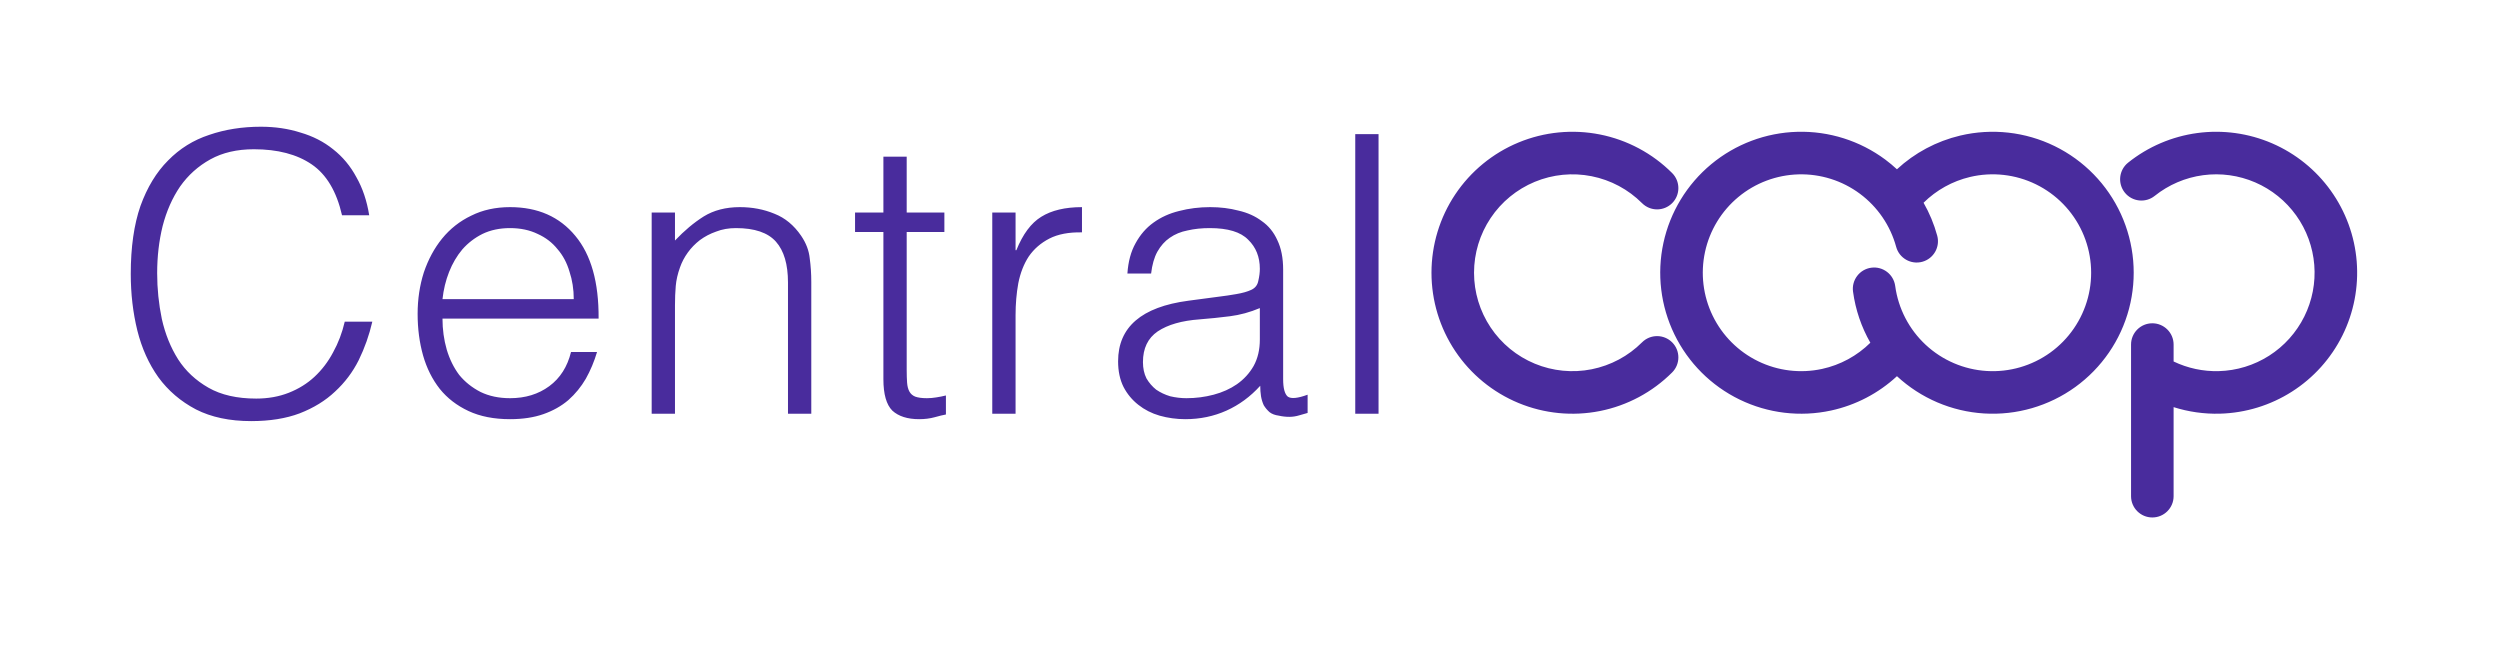 <svg width="217" height="56" viewBox="0 0 217 56" fill="none" xmlns="http://www.w3.org/2000/svg">
<path d="M190.736 11.546C192.939 11.251 195.18 11.561 197.22 12.442C199.259 13.324 201.02 14.744 202.313 16.551C203.607 18.357 204.384 20.482 204.562 22.696C204.739 24.911 204.31 27.133 203.321 29.122C202.332 31.112 200.819 32.795 198.946 33.99C197.073 35.185 194.91 35.848 192.689 35.907C191.321 35.944 189.963 35.749 188.669 35.339V43.069C188.669 44.089 187.842 44.916 186.822 44.916C185.802 44.916 184.975 44.089 184.975 43.069V29.908C184.975 28.888 185.802 28.061 186.822 28.061C187.842 28.062 188.669 28.888 188.669 29.908V31.377C189.889 31.962 191.233 32.25 192.591 32.214C194.141 32.173 195.651 31.71 196.959 30.876C198.267 30.042 199.322 28.866 200.013 27.477C200.703 26.089 201.003 24.538 200.879 22.992C200.755 21.446 200.213 19.962 199.31 18.701C198.407 17.44 197.177 16.448 195.754 15.833C194.33 15.217 192.765 15.001 191.228 15.207C189.69 15.413 188.239 16.035 187.027 17.004C186.231 17.641 185.068 17.511 184.431 16.715C183.794 15.918 183.923 14.756 184.719 14.119C186.454 12.731 188.534 11.841 190.736 11.546ZM22.643 11C23.878 11 25.025 11.169 26.081 11.506C27.16 11.82 28.103 12.303 28.912 12.955C29.744 13.607 30.418 14.416 30.935 15.382C31.474 16.326 31.845 17.427 32.047 18.686H29.688C29.216 16.618 28.34 15.146 27.059 14.27C25.778 13.393 24.103 12.955 22.035 12.955C20.575 12.955 19.316 13.248 18.26 13.832C17.204 14.416 16.327 15.203 15.631 16.191C14.957 17.18 14.451 18.326 14.114 19.63C13.8 20.911 13.642 22.27 13.642 23.708C13.642 25.056 13.777 26.383 14.047 27.686C14.339 28.99 14.81 30.159 15.462 31.192C16.114 32.204 16.991 33.023 18.092 33.652C19.193 34.282 20.575 34.597 22.238 34.597C23.272 34.597 24.215 34.428 25.069 34.091C25.923 33.754 26.665 33.293 27.294 32.709C27.946 32.102 28.485 31.394 28.912 30.585C29.361 29.776 29.699 28.888 29.924 27.922H32.317C32.048 29.09 31.654 30.203 31.137 31.26C30.62 32.293 29.935 33.204 29.081 33.99C28.25 34.777 27.227 35.406 26.014 35.878C24.823 36.327 23.418 36.552 21.8 36.552C19.934 36.552 18.339 36.214 17.013 35.54C15.687 34.843 14.597 33.911 13.743 32.742C12.912 31.574 12.305 30.225 11.923 28.697C11.541 27.147 11.35 25.506 11.35 23.776C11.35 21.462 11.631 19.495 12.192 17.877C12.777 16.259 13.575 14.944 14.586 13.933C15.597 12.899 16.788 12.158 18.159 11.708C19.53 11.236 21.025 11 22.643 11ZM44.273 17.979C46.678 17.979 48.566 18.81 49.937 20.473C51.307 22.113 51.981 24.506 51.959 27.652H38.408C38.408 28.596 38.531 29.496 38.778 30.35C39.026 31.181 39.386 31.912 39.857 32.541C40.352 33.148 40.97 33.642 41.711 34.023C42.453 34.383 43.307 34.563 44.273 34.563C45.599 34.563 46.734 34.215 47.678 33.519C48.622 32.822 49.251 31.833 49.565 30.552H51.824C51.577 31.383 51.251 32.159 50.847 32.878C50.442 33.574 49.937 34.192 49.33 34.731C48.723 35.248 48.003 35.653 47.172 35.945C46.34 36.237 45.374 36.384 44.273 36.384C42.88 36.384 41.677 36.148 40.666 35.676C39.655 35.204 38.824 34.563 38.172 33.754C37.52 32.922 37.037 31.956 36.723 30.855C36.408 29.732 36.25 28.529 36.25 27.248C36.25 25.967 36.431 24.765 36.79 23.642C37.172 22.518 37.7 21.54 38.374 20.709C39.071 19.855 39.913 19.192 40.902 18.72C41.891 18.225 43.015 17.979 44.273 17.979ZM78.701 18.45H81.972V20.136H78.701V32.102C78.701 32.529 78.713 32.9 78.735 33.215C78.758 33.529 78.825 33.788 78.938 33.99C79.05 34.192 79.219 34.338 79.443 34.428C79.691 34.518 80.027 34.563 80.454 34.563C80.724 34.563 80.994 34.54 81.264 34.495C81.556 34.45 81.837 34.395 82.106 34.327V35.978C81.859 36.023 81.533 36.102 81.129 36.215C80.724 36.327 80.275 36.384 79.78 36.384C78.769 36.384 77.993 36.136 77.454 35.642C76.937 35.125 76.679 34.214 76.679 32.911V20.136H74.218V18.45H76.679V13.596H78.701V18.45ZM105.04 17.979C105.916 17.979 106.737 18.079 107.501 18.281C108.287 18.461 108.962 18.765 109.523 19.191C110.108 19.596 110.557 20.147 110.872 20.844C111.209 21.54 111.377 22.394 111.377 23.405V32.911C111.377 33.698 111.513 34.204 111.782 34.429C112.075 34.631 112.647 34.574 113.501 34.26V35.844C113.344 35.889 113.108 35.956 112.793 36.046C112.501 36.136 112.209 36.182 111.917 36.182C111.602 36.182 111.299 36.147 111.007 36.08C110.67 36.035 110.4 35.934 110.197 35.776C109.995 35.597 109.826 35.395 109.691 35.17C109.579 34.923 109.501 34.664 109.456 34.395C109.411 34.102 109.389 33.799 109.389 33.484C108.535 34.428 107.557 35.147 106.456 35.642C105.355 36.136 104.164 36.384 102.883 36.384C102.119 36.384 101.376 36.282 100.657 36.08C99.961 35.878 99.343 35.563 98.804 35.136C98.264 34.709 97.837 34.193 97.522 33.586C97.208 32.957 97.051 32.214 97.051 31.36C97.051 28.394 99.085 26.641 103.152 26.102L105.95 25.731C106.332 25.686 106.782 25.619 107.299 25.529C107.838 25.439 108.276 25.316 108.613 25.158C108.95 25.001 109.152 24.742 109.22 24.383C109.31 24.001 109.354 23.652 109.354 23.338C109.354 22.304 109.018 21.461 108.344 20.81C107.692 20.135 106.579 19.799 105.006 19.799C104.309 19.799 103.669 19.866 103.085 20.001C102.501 20.113 101.984 20.326 101.534 20.641C101.107 20.933 100.747 21.338 100.455 21.855C100.185 22.349 100.006 22.978 99.916 23.742H97.859C97.927 22.709 98.163 21.832 98.567 21.113C98.972 20.372 99.489 19.776 100.118 19.326C100.77 18.854 101.511 18.518 102.343 18.315C103.197 18.091 104.096 17.979 105.04 17.979ZM64.218 17.979C65.296 17.979 66.296 18.169 67.218 18.551C68.139 18.91 68.915 19.551 69.544 20.473C69.971 21.102 70.218 21.754 70.285 22.428C70.375 23.079 70.42 23.765 70.42 24.484V35.911H68.397V24.518C68.397 22.945 68.049 21.765 67.353 20.979C66.656 20.192 65.499 19.799 63.881 19.799C63.252 19.799 62.678 19.899 62.161 20.102C61.644 20.281 61.173 20.529 60.746 20.844C60.342 21.158 59.992 21.517 59.7 21.922C59.408 22.326 59.184 22.754 59.026 23.203C58.824 23.765 58.7 24.305 58.655 24.821C58.61 25.338 58.588 25.9 58.588 26.507V35.911H56.565V18.45H58.588V20.877C59.397 20.023 60.229 19.326 61.083 18.787C61.959 18.248 63.004 17.979 64.218 17.979ZM93.916 20.169C92.77 20.146 91.826 20.327 91.084 20.709C90.343 21.091 89.747 21.607 89.298 22.259C88.871 22.91 88.567 23.686 88.388 24.585C88.23 25.461 88.151 26.383 88.151 27.35V35.911H86.129V18.45H88.151V21.72H88.219C88.781 20.326 89.499 19.36 90.376 18.82C91.275 18.259 92.455 17.979 93.916 17.979V20.169ZM119.658 35.911H117.636V11.641H119.658V35.911ZM131.806 12.369C134.042 11.443 136.502 11.201 138.876 11.673C141.25 12.145 143.43 13.31 145.142 15.021C145.863 15.743 145.863 16.912 145.142 17.634C144.42 18.355 143.251 18.355 142.529 17.634C141.335 16.439 139.812 15.626 138.155 15.296C136.498 14.966 134.781 15.136 133.22 15.782C131.659 16.429 130.324 17.524 129.386 18.929C128.447 20.334 127.946 21.985 127.946 23.675C127.946 25.364 128.447 27.016 129.386 28.421C130.324 29.826 131.659 30.921 133.22 31.567C134.781 32.214 136.498 32.382 138.155 32.053C139.812 31.723 141.335 30.91 142.529 29.715C143.251 28.994 144.42 28.994 145.142 29.715C145.863 30.436 145.863 31.606 145.142 32.327C143.43 34.038 141.25 35.205 138.876 35.677C136.502 36.149 134.042 35.906 131.806 34.98C129.57 34.053 127.658 32.485 126.313 30.473C124.969 28.46 124.252 26.095 124.252 23.675C124.252 21.255 124.969 18.888 126.313 16.876C127.658 14.864 129.57 13.295 131.806 12.369ZM156.019 11.441C158.758 11.368 161.443 12.217 163.643 13.852C163.997 14.115 164.333 14.397 164.654 14.694C166.193 13.269 168.084 12.257 170.147 11.768C172.902 11.115 175.798 11.438 178.342 12.681C180.885 13.924 182.919 16.01 184.097 18.584C185.274 21.158 185.523 24.062 184.8 26.799C184.077 29.536 182.427 31.938 180.132 33.596C177.837 35.253 175.037 36.063 172.212 35.888C169.395 35.713 166.727 34.57 164.656 32.653C163.057 34.134 161.083 35.168 158.934 35.634C156.255 36.214 153.46 35.879 150.995 34.681C148.53 33.483 146.54 31.492 145.341 29.027C144.142 26.563 143.805 23.767 144.384 21.089C144.963 18.41 146.425 16.003 148.534 14.254C150.644 12.505 153.279 11.514 156.019 11.441ZM109.354 26.742C108.501 27.102 107.635 27.338 106.759 27.45C105.882 27.562 105.006 27.652 104.13 27.72C102.579 27.832 101.366 28.18 100.489 28.765C99.635 29.349 99.208 30.237 99.208 31.428C99.208 31.967 99.309 32.439 99.512 32.844C99.736 33.226 100.017 33.552 100.354 33.821C100.714 34.068 101.118 34.26 101.567 34.395C102.039 34.507 102.512 34.563 102.983 34.563C103.792 34.563 104.58 34.462 105.344 34.26C106.108 34.057 106.782 33.754 107.366 33.35C107.973 32.923 108.456 32.395 108.815 31.766C109.175 31.114 109.354 30.349 109.354 29.473V26.742ZM176.72 15.999C174.944 15.131 172.922 14.906 170.999 15.361C169.467 15.724 168.074 16.502 166.965 17.598C167.476 18.491 167.876 19.45 168.15 20.455C168.419 21.439 167.839 22.454 166.854 22.723C165.87 22.991 164.855 22.411 164.587 21.427C164.084 19.581 162.975 17.957 161.439 16.816C159.904 15.676 158.029 15.084 156.117 15.135C154.205 15.186 152.364 15.877 150.892 17.098C149.419 18.319 148.399 19.999 147.995 21.869C147.591 23.739 147.826 25.691 148.663 27.411C149.5 29.131 150.89 30.521 152.61 31.357C154.331 32.194 156.283 32.428 158.152 32.023C159.744 31.679 161.196 30.886 162.347 29.75C161.57 28.392 161.056 26.888 160.843 25.315C160.706 24.305 161.414 23.374 162.425 23.237C163.436 23.101 164.366 23.809 164.503 24.82C164.768 26.779 165.704 28.585 167.151 29.931C168.599 31.276 170.468 32.079 172.44 32.201C174.413 32.323 176.367 31.758 177.97 30.601C179.572 29.444 180.724 27.766 181.229 25.855C181.733 23.945 181.559 21.918 180.737 20.121C179.915 18.324 178.495 16.867 176.72 15.999ZM44.273 19.799C43.375 19.799 42.577 19.967 41.88 20.304C41.206 20.641 40.621 21.09 40.127 21.652C39.655 22.214 39.273 22.866 38.98 23.607C38.688 24.349 38.498 25.136 38.408 25.967H49.802C49.802 25.113 49.678 24.316 49.431 23.574C49.206 22.81 48.858 22.158 48.386 21.619C47.936 21.057 47.364 20.618 46.667 20.304C45.97 19.967 45.172 19.799 44.273 19.799Z" fill="#492C9D"/>
</svg>
